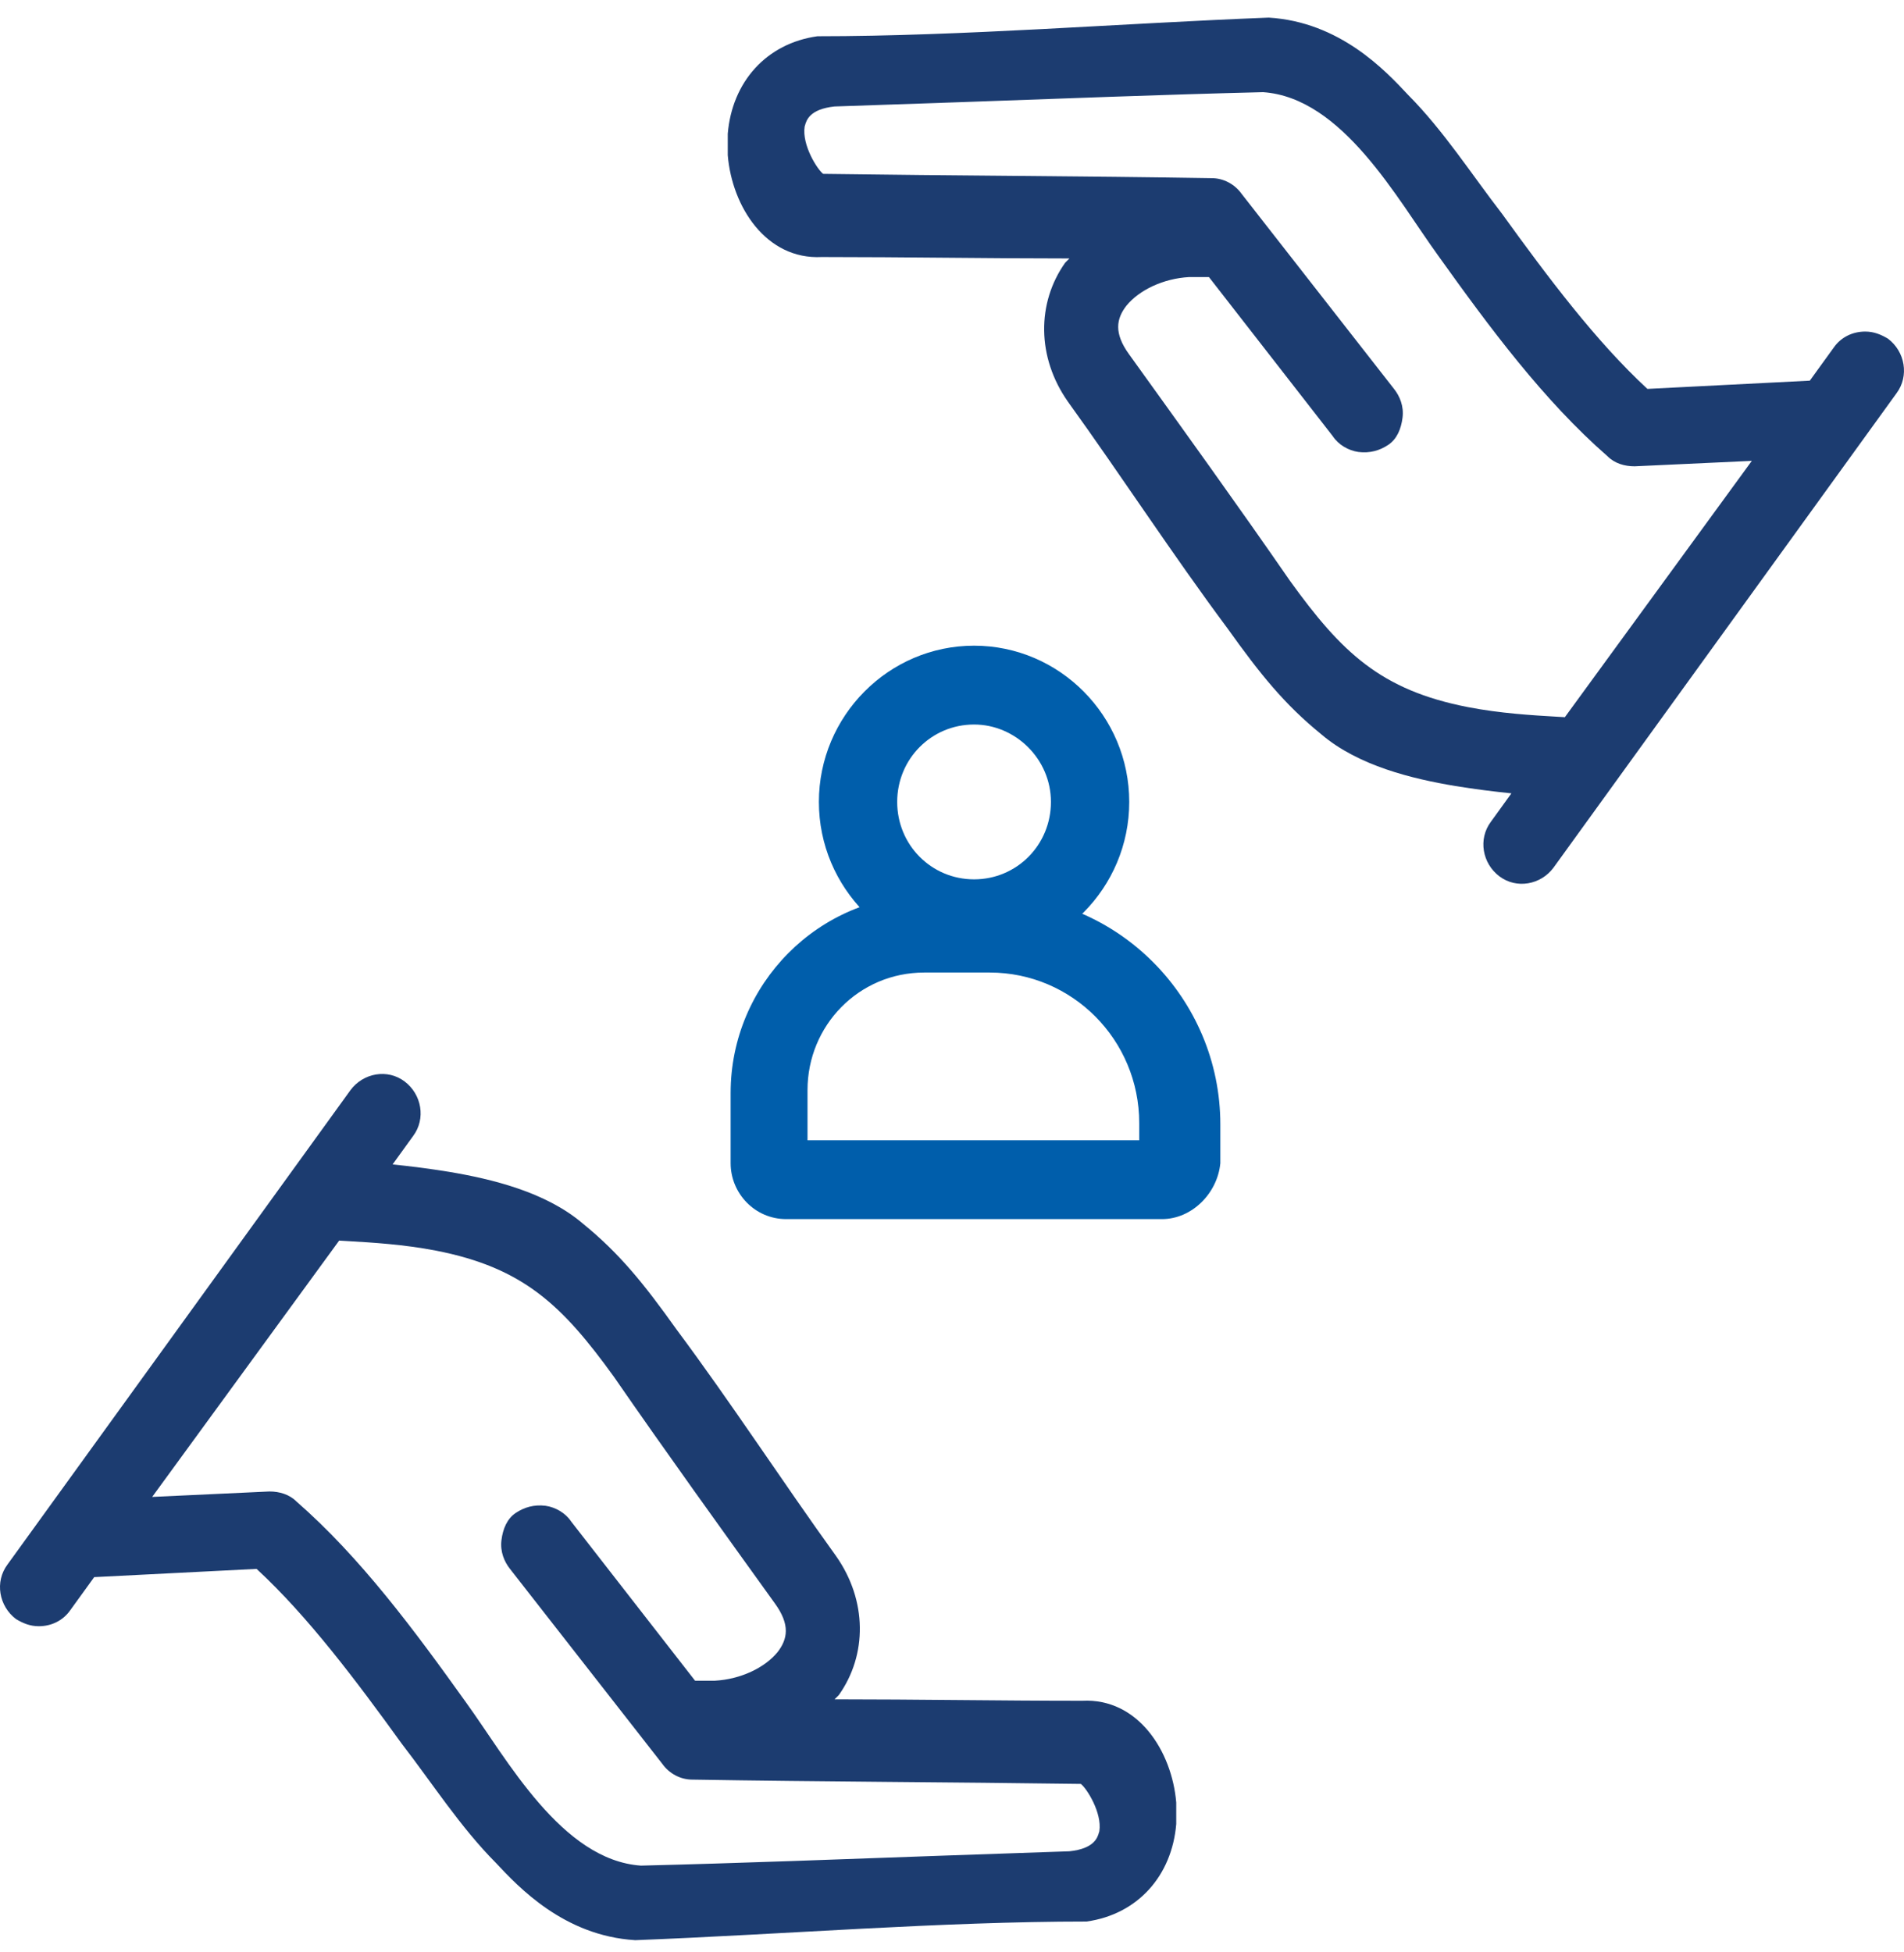 <?xml version="1.0" encoding="UTF-8"?> <svg xmlns="http://www.w3.org/2000/svg" width="79" height="81" viewBox="0 0 79 81" fill="none"><path fill-rule="evenodd" clip-rule="evenodd" d="M0.664 67.177C0.959 67.355 1.254 67.474 1.609 67.474C2.14 67.474 2.613 67.236 2.908 66.82L3.908 65.437L10.646 65.095C12.773 67.058 14.781 69.734 16.671 72.351C17.943 73.998 19.102 75.809 20.57 77.288C21.515 78.299 23.405 80.322 26.358 80.5C32.485 80.263 39.045 79.727 45.082 79.727C47.209 79.429 48.626 77.823 48.804 75.682V74.79C48.626 72.649 47.209 70.448 44.905 70.567C41.479 70.567 38.054 70.507 34.628 70.507L34.805 70.329C35.986 68.663 35.986 66.403 34.687 64.559C32.449 61.453 30.357 58.231 28.071 55.162C26.713 53.258 25.709 52.009 24.173 50.76C22.637 49.452 20.392 48.916 18.62 48.619C17.79 48.484 16.997 48.386 16.289 48.313L17.143 47.132C17.675 46.418 17.498 45.407 16.789 44.872C16.08 44.336 15.076 44.515 14.544 45.228L0.309 64.916C-0.223 65.63 -0.045 66.641 0.664 67.177ZM6.314 62.109L11.178 61.883C11.592 61.883 12.005 62.002 12.3 62.299C14.958 64.619 17.203 67.652 19.329 70.626C21.035 72.976 23.293 77.178 26.595 77.407C30.789 77.304 34.982 77.139 39.175 76.991C40.903 76.931 42.631 76.872 44.374 76.812C45.407 76.703 45.539 76.24 45.599 76.028C45.605 76.01 45.609 75.994 45.614 75.98C45.732 75.206 45.083 74.195 44.846 74.017C39.471 73.941 34.096 73.927 28.721 73.838C28.248 73.838 27.776 73.6 27.48 73.184L21.16 65.095C20.924 64.797 20.747 64.381 20.806 63.905C20.865 63.429 21.042 63.013 21.397 62.775C21.751 62.537 22.165 62.418 22.637 62.477C23.05 62.537 23.464 62.775 23.7 63.132L28.839 69.734H29.666C30.729 69.675 31.733 69.199 32.265 68.545C32.678 68.009 32.797 67.414 32.147 66.522C29.904 63.403 27.657 60.286 25.472 57.124C23.337 54.168 21.724 52.599 18.089 51.89C16.747 51.63 15.405 51.552 14.457 51.497C14.32 51.489 14.192 51.481 14.072 51.474L6.314 62.109Z" fill="#1C3C70"></path><path fill-rule="evenodd" clip-rule="evenodd" d="M78.337 14.054C78.041 13.876 77.746 13.757 77.391 13.757C76.86 13.757 76.387 13.995 76.092 14.411L75.092 15.794L68.354 16.136C66.227 14.173 64.219 11.497 62.329 8.879C61.057 7.233 59.898 5.422 58.43 3.943C57.485 2.931 55.595 0.909 52.642 0.731C46.515 0.968 39.955 1.504 33.918 1.504C31.791 1.801 30.374 3.407 30.196 5.549V6.441C30.374 8.582 31.791 10.783 34.095 10.664C37.521 10.664 40.946 10.723 44.372 10.723L44.195 10.902C43.014 12.567 43.014 14.828 44.313 16.671C46.551 19.777 48.643 23 50.929 26.069C52.287 27.972 53.291 29.222 54.827 30.471C56.363 31.779 58.608 32.315 60.38 32.612C61.21 32.747 62.003 32.845 62.711 32.917L61.857 34.099C61.325 34.813 61.502 35.824 62.211 36.359C62.92 36.894 63.924 36.716 64.456 36.002L78.691 16.314C79.222 15.601 79.045 14.589 78.337 14.054ZM72.686 19.122L67.822 19.348C67.408 19.348 66.995 19.229 66.7 18.931C64.042 16.612 61.797 13.578 59.671 10.604C57.965 8.254 55.707 4.053 52.406 3.824C48.211 3.927 44.018 4.092 39.825 4.24C38.097 4.3 36.369 4.359 34.626 4.418C33.593 4.528 33.461 4.99 33.401 5.202C33.395 5.221 33.391 5.237 33.386 5.251C33.268 6.024 33.917 7.036 34.154 7.214C39.529 7.29 44.904 7.304 50.279 7.392C50.752 7.392 51.224 7.63 51.52 8.047L57.84 16.136C58.076 16.433 58.253 16.85 58.194 17.326C58.135 17.801 57.958 18.218 57.603 18.456C57.249 18.694 56.836 18.813 56.363 18.753C55.95 18.694 55.536 18.456 55.3 18.099L50.161 11.496H49.334C48.271 11.556 47.267 12.032 46.735 12.686C46.322 13.221 46.203 13.816 46.853 14.709C49.096 17.828 51.343 20.945 53.528 24.106C55.663 27.063 57.276 28.632 60.911 29.34C62.253 29.6 63.595 29.679 64.543 29.734C64.68 29.742 64.808 29.75 64.928 29.757L72.686 19.122Z" fill="#1C3C70"></path><path d="M48.213 50.582H32.619C31.32 50.582 30.315 49.511 30.315 48.262V45.348C30.315 40.827 33.978 37.14 38.467 37.14H41.184C46.382 37.14 50.634 41.422 50.634 46.656V48.262C50.516 49.511 49.453 50.582 48.213 50.582ZM33.505 47.311H47.268V46.597C47.268 43.147 44.491 40.352 41.066 40.352H38.349C35.632 40.352 33.505 42.552 33.505 45.229V47.311Z" fill="#005EAB"></path><path d="M40.416 39.757C36.872 39.757 33.977 36.842 33.977 33.273C33.977 29.704 36.872 26.79 40.416 26.79C43.96 26.79 46.854 29.704 46.854 33.273C46.854 36.842 43.96 39.757 40.416 39.757ZM40.416 30.061C38.644 30.061 37.226 31.489 37.226 33.273C37.226 35.058 38.644 36.485 40.416 36.485C42.188 36.485 43.605 35.058 43.605 33.273C43.605 31.489 42.129 30.061 40.416 30.061Z" fill="#005EAB"></path></svg> 